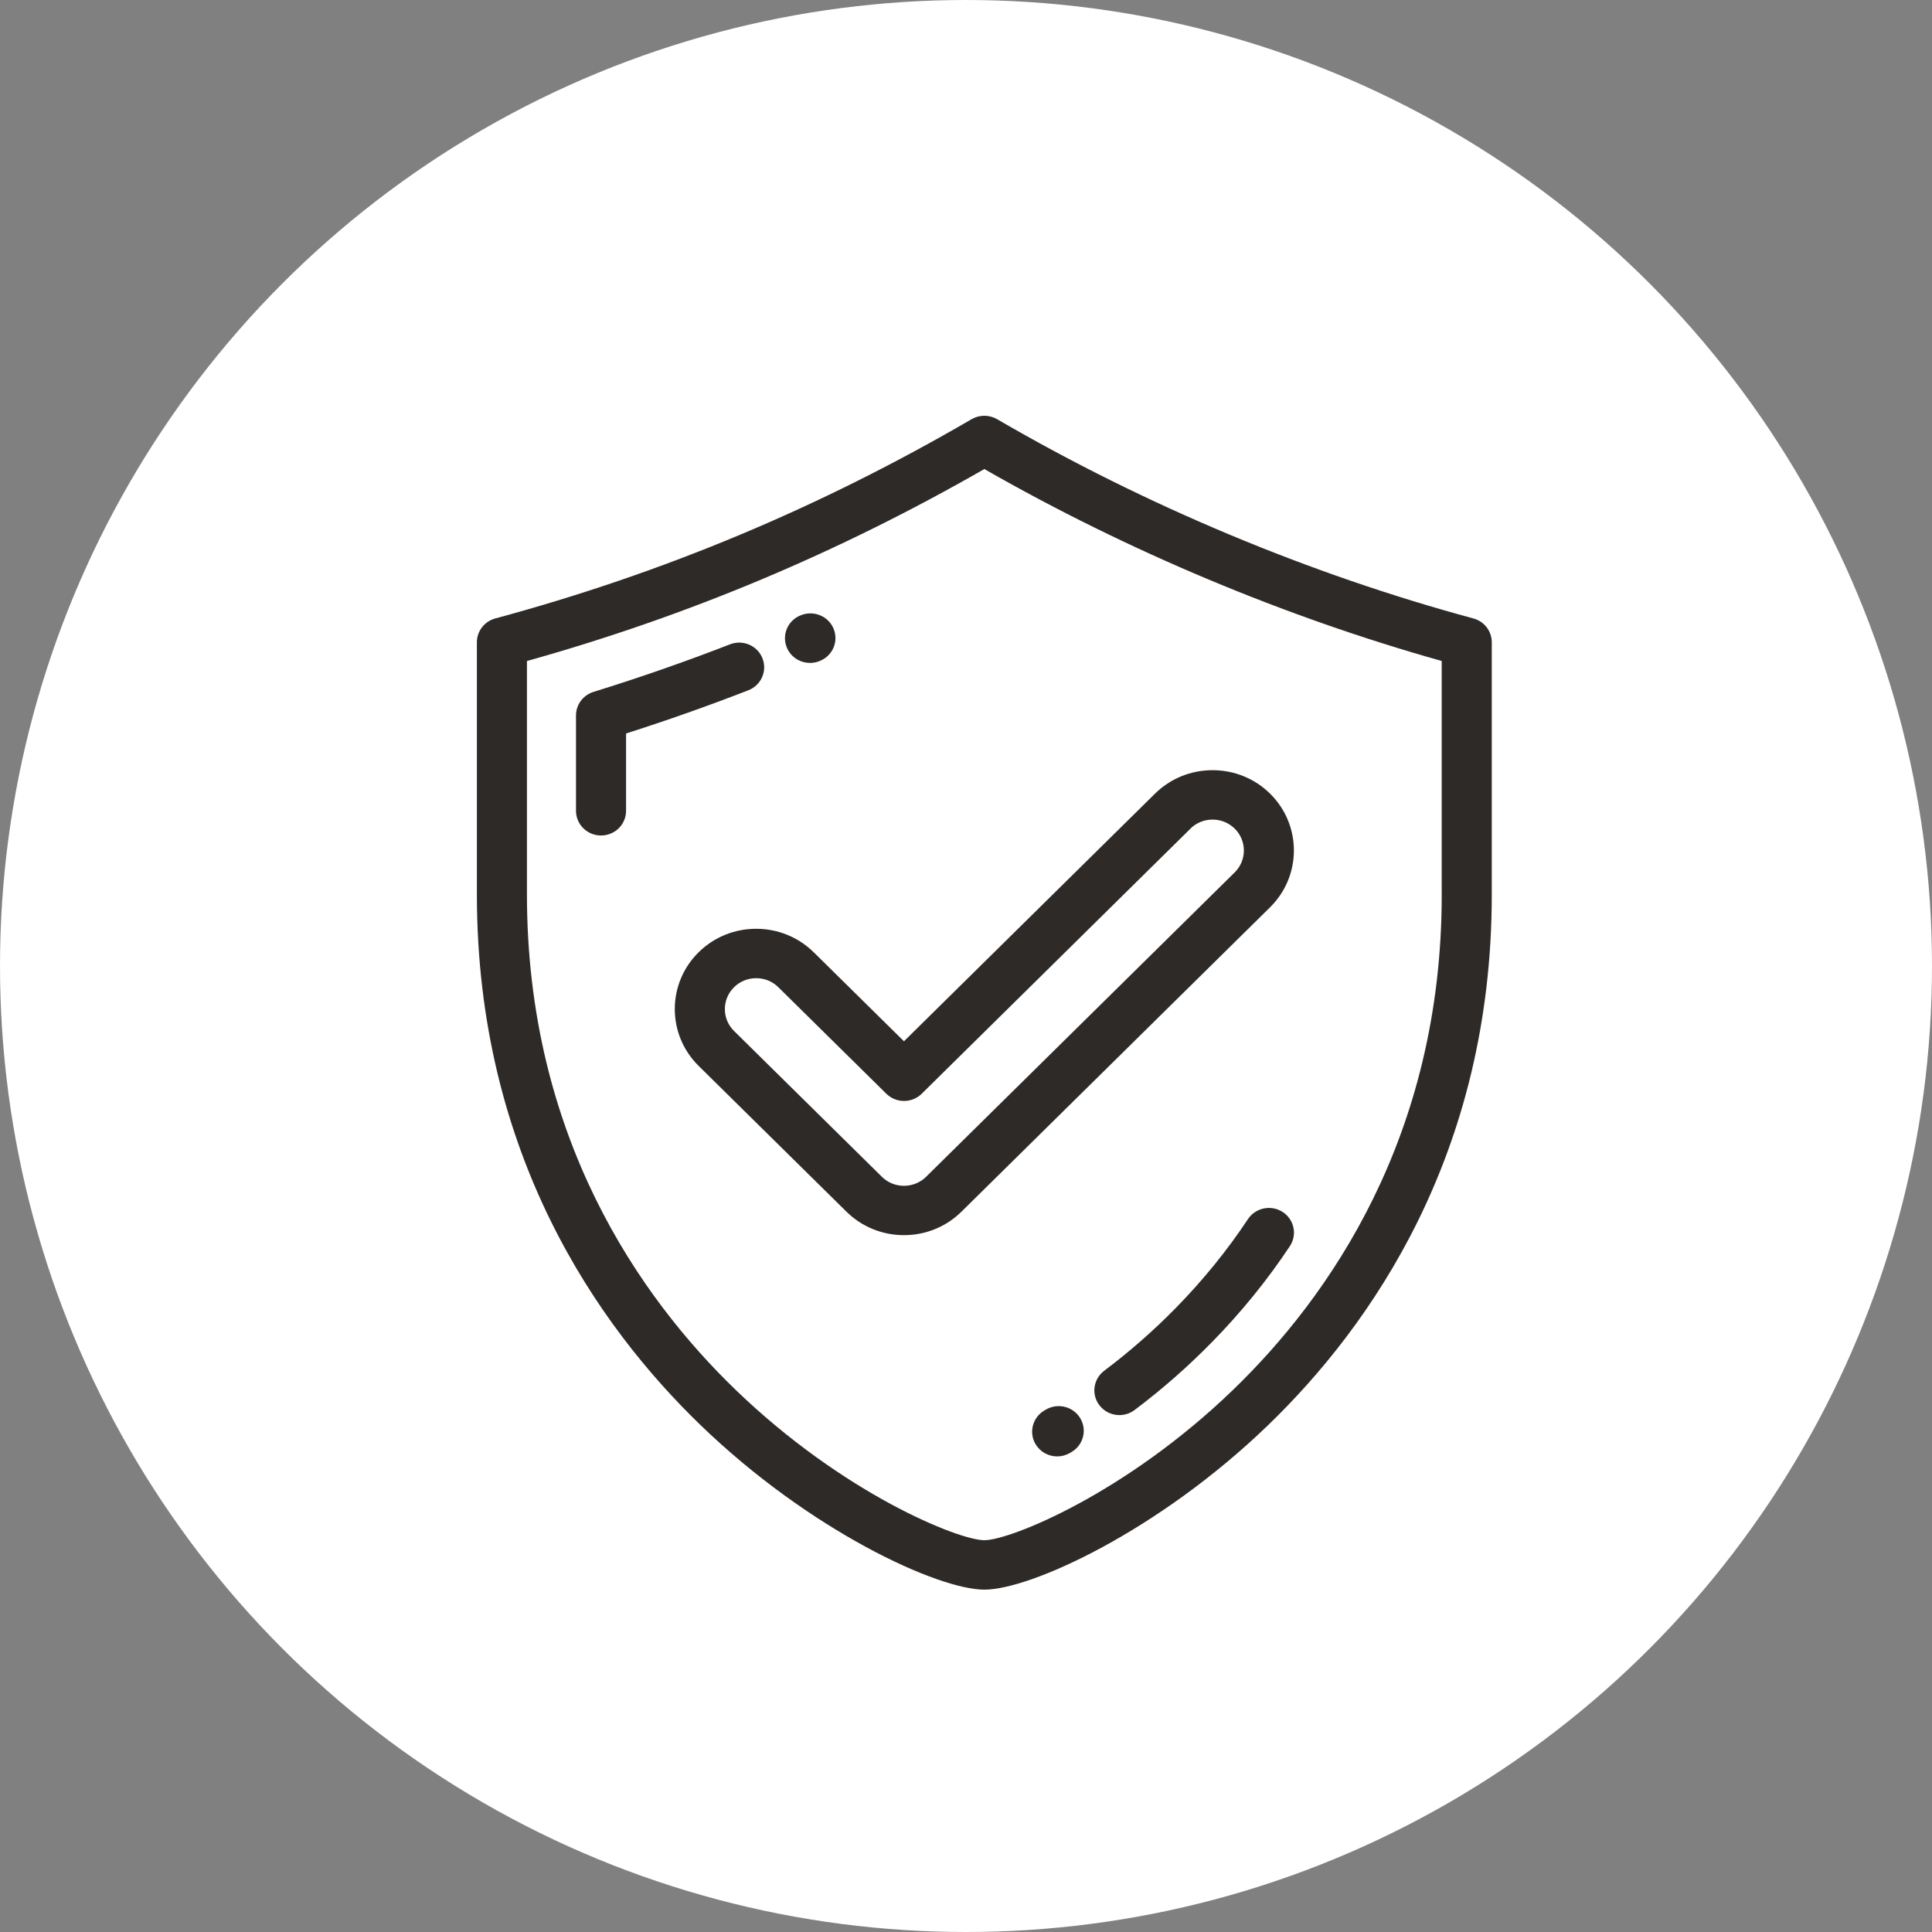 <svg xmlns="http://www.w3.org/2000/svg" fill="none" viewBox="0 0 158 158" height="158" width="158">
<rect x="0" y="0" width="158" height="158" fill="#808080" stroke="none"/>
<circle fill="white" r="79" cy="79" cx="79"></circle>
<g clip-path="url(#clip0_4289_928)">
<path fill="#2E2A27" d="M120.493 50.577C107.103 46.958 93.633 41.322 81.542 34.281C80.899 33.908 80.103 33.908 79.46 34.281C67.019 41.524 54.277 46.855 40.505 50.577C39.616 50.817 39 51.616 39 52.525V73.159C39 94.407 48.938 108.471 57.275 116.53C66.251 125.206 76.706 130.002 80.5 130.002C84.294 130.002 94.751 125.206 103.725 116.53C112.062 108.473 121.998 94.409 121.998 73.159V52.525C121.998 51.616 121.382 50.817 120.493 50.577ZM117.906 73.158C117.906 93.003 108.637 106.128 100.86 113.643C92.034 122.172 82.599 125.959 80.5 125.959C78.401 125.959 68.966 122.172 60.14 113.643C52.363 106.128 43.094 93.003 43.094 73.158V54.057C56.264 50.369 68.528 45.222 80.5 38.359C92.173 45.04 105.05 50.444 117.904 54.057V73.158H117.906Z"></path>
<path fill="#2E2A27" d="M62.354 53.832C61.94 52.793 60.752 52.285 59.699 52.694C56.041 54.115 52.287 55.423 48.541 56.582C47.687 56.847 47.105 57.627 47.105 58.51V66.308C47.105 67.424 48.022 68.327 49.153 68.327C50.284 68.327 51.2 67.424 51.2 66.308V59.985C54.561 58.913 57.917 57.726 61.199 56.451C62.252 56.042 62.767 54.87 62.352 53.832H62.354Z"></path>
<path fill="#2E2A27" d="M66.243 54.215C66.519 54.215 66.796 54.16 67.064 54.046L67.103 54.029C68.138 53.581 68.604 52.392 68.152 51.37C67.698 50.348 66.485 49.887 65.451 50.333L65.418 50.346C64.382 50.793 63.915 51.981 64.367 53.003C64.704 53.763 65.456 54.213 66.247 54.213L66.243 54.215Z"></path>
<path fill="#2E2A27" d="M104.892 99.115C103.946 98.505 102.678 98.768 102.058 99.7C100.372 102.246 98.391 104.685 96.175 106.949C94.352 108.809 92.375 110.543 90.303 112.101C89.404 112.778 89.231 114.044 89.917 114.932C90.32 115.454 90.93 115.727 91.546 115.727C91.98 115.727 92.415 115.592 92.785 115.313C95.023 113.631 97.154 111.762 99.119 109.755C101.516 107.31 103.658 104.67 105.487 101.909C106.107 100.975 105.839 99.724 104.894 99.113L104.892 99.115Z"></path>
<path fill="#2E2A27" d="M85.549 115.27L85.431 115.337C84.452 115.896 84.117 117.132 84.684 118.097C85.064 118.744 85.75 119.106 86.457 119.106C86.805 119.106 87.159 119.018 87.482 118.834L87.617 118.755C88.592 118.191 88.921 116.955 88.349 115.992C87.777 115.03 86.522 114.707 85.547 115.27H85.549Z"></path>
<path fill="#2E2A27" d="M66.546 77.879C65.289 76.64 63.616 75.957 61.839 75.957C60.062 75.957 58.389 76.64 57.131 77.879C54.536 80.44 54.536 84.606 57.131 87.166L69.22 99.089C70.477 100.328 72.149 101.011 73.927 101.011C75.704 101.011 77.377 100.328 78.633 99.087L103.869 74.195C106.464 71.633 106.464 67.467 103.869 64.908C102.613 63.668 100.94 62.986 99.163 62.986C97.385 62.986 95.713 63.668 94.454 64.908L73.927 85.156L66.546 77.875V77.879ZM97.351 67.767C97.836 67.289 98.478 67.026 99.163 67.026C99.847 67.026 100.492 67.289 100.976 67.767C101.974 68.751 101.974 70.356 100.976 71.343L75.74 96.235C75.257 96.713 74.613 96.976 73.929 96.976C73.244 96.976 72.6 96.713 72.117 96.235L60.029 84.312C59.03 83.326 59.03 81.723 60.029 80.737C60.514 80.258 61.157 79.996 61.843 79.996C62.529 79.996 63.172 80.258 63.654 80.737L72.484 89.446C72.868 89.825 73.389 90.037 73.933 90.037C74.476 90.037 74.995 89.825 75.379 89.446L97.355 67.769L97.351 67.767Z"></path>
</g>
<defs>
<clipPath id="clip0_4289_928">
<rect transform="translate(39 34)" fill="white" height="96" width="83"></rect>
</clipPath>
</defs>
</svg>
